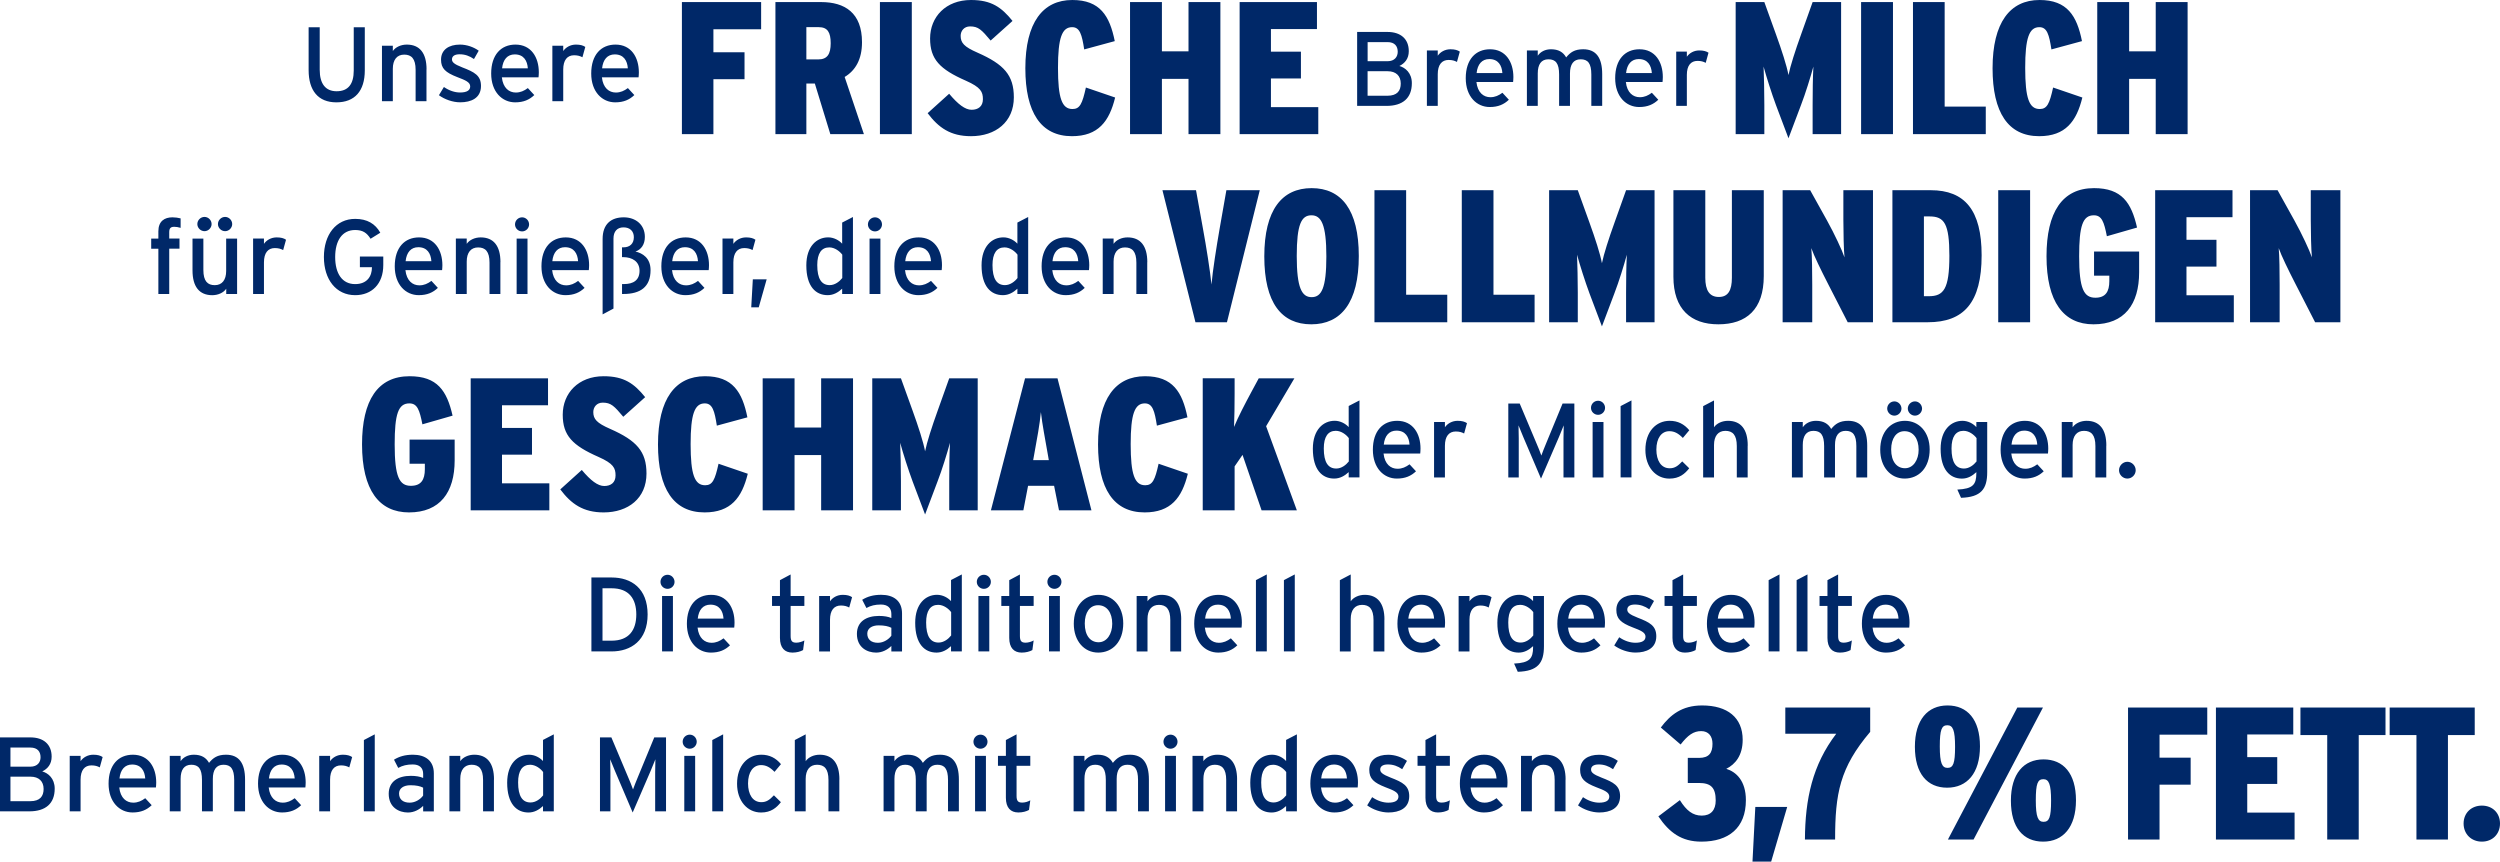 <?xml version="1.0" encoding="utf-8"?>
<!-- Generator: Adobe Illustrator 24.0.3, SVG Export Plug-In . SVG Version: 6.00 Build 0)  -->
<svg version="1.1" id="Ebene_1" xmlns="http://www.w3.org/2000/svg" xmlns:xlink="http://www.w3.org/1999/xlink" x="0px" y="0px"
	 viewBox="0 0 662.7 228.4" style="enable-background:new 0 0 662.7 228.4;" xml:space="preserve">
<style type="text/css">
	.st0{clip-path:url(#SVGID_2_);fill:#002868;}
</style>
<g>
	<defs>
		<rect id="SVGID_1_" width="662.7" height="228.4"/>
	</defs>
	<clipPath id="SVGID_2_">
		<use xlink:href="#SVGID_1_"  style="overflow:visible;"/>
	</clipPath>
	<path class="st0" d="M662.7,218.3c0-2.8-2-4.75-4.8-4.75s-4.85,1.95-4.85,4.75c0,2.8,2.05,4.8,4.85,4.8S662.7,221.1,662.7,218.3
		 M656,194.85v-7.3h-22.55v7.3h7.1v27.7h8.35v-27.7H656z M632.35,194.85v-7.3H609.8v7.3h7.1v27.7h8.35v-27.7H632.35z M608.25,222.55
		v-7.15H595.7v-7.6h7.95v-7.1h-7.95v-6h12.2v-7.15h-20.5v35H608.25z M585.1,194.75v-7.2h-21v35h8.35V208h8.25v-7.15h-8.25v-6.1
		H585.1z M518.25,197.95c0,4.45-0.5,5.6-2,5.6c-1.45,0-2.05-1.25-2.05-5.7s0.5-5.6,2-5.6C517.65,192.25,518.25,193.5,518.25,197.95
		 M543.7,212.25c0,4.45-0.5,5.6-2,5.6c-1.45,0-2.05-1.25-2.05-5.7s0.5-5.6,2-5.6C543.1,206.55,543.7,207.8,543.7,212.25
		 M524.85,197.85c0-7.15-3.35-10.85-8.6-10.85c-5.25,0-8.65,3.8-8.65,10.95c0,7.15,3.3,10.85,8.55,10.85S524.85,205,524.85,197.85
		 M541.55,187.55h-6.8l-18.4,35h6.8L541.55,187.55z M550.3,212.15c0-7.15-3.35-10.85-8.6-10.85s-8.65,3.8-8.65,10.95
		c0,7.15,3.3,10.85,8.55,10.85S550.3,219.3,550.3,212.15 M495.75,194v-6.45h-22.5v6.95h13.5c-6.3,8.25-8.25,17.3-8.3,28.05h8
		C486.45,210.35,487.7,203.5,495.75,194 M473.75,213.9h-8.45l-0.75,14.5h4.95L473.75,213.9z M462.8,212.1c0-5.15-2.6-7.5-5.2-8.3
		c2.4-1.2,4.35-3.55,4.35-7.7c0-5.9-4.05-9.1-10.75-9.1c-5.35,0-8.45,2.5-10.95,5.85l5.25,4.5c1.9-2.45,3.4-3.55,5.45-3.55
		c1.95,0,3,1.35,3,3.35c0,2.4-0.9,3.75-3.55,3.75h-3v6.65h2.95c3.15,0,4.45,1.2,4.45,4.65c0,2.55-1.3,4-3.7,4
		c-2.35,0-4.05-1.3-5.8-4.1l-5.7,4.3c2.9,4.3,6.15,6.7,11.4,6.7C458.25,223.1,462.8,219.45,462.8,212.1 M424.48,206.11
		c-2.21-0.87-2.72-1.4-2.72-2.13c0-0.78,0.62-1.34,2.02-1.34c1.4,0,2.6,0.42,3.81,1.26l1.26-2.21c-1.32-0.95-3.14-1.62-4.98-1.62
		c-2.94,0-5.01,1.37-5.01,4c0,2.32,1.15,3.39,4.31,4.62c2.13,0.81,3.42,1.34,3.42,2.46c0,1.04-0.87,1.62-2.69,1.62
		c-1.37,0-2.91-0.5-4.28-1.46l-1.32,2.18c1.48,1.09,3.64,1.88,5.63,1.88c2.88,0,5.52-1.09,5.52-4.34
		C429.43,208.27,427.75,207.37,424.48,206.11 M415.01,206.64c0-4.34-1.82-6.58-5.24-6.58c-1.51,0-2.97,0.64-3.7,1.71v-1.4h-2.88
		v14.7h2.88v-8.6c0-2.38,1.09-3.75,3.02-3.75c1.9,0,3.02,1.06,3.02,4.03v8.32h2.88V206.64z M389.87,206.36
		c0.25-2.35,1.43-3.7,3.36-3.7c2.38,0,3.33,1.68,3.47,3.7H389.87z M393.42,200.06c-3.81,0-6.44,2.69-6.44,7.67
		c0,4.87,2.91,7.64,6.36,7.64c2.24,0,3.78-0.7,5.07-1.93l-1.71-1.85c-0.98,0.73-1.96,1.18-3.19,1.18c-1.79,0-3.39-1.2-3.7-4.03h9.72
		c0.03-0.31,0.08-0.78,0.08-1.32C399.61,203.45,397.6,200.06,393.42,200.06 M382.2,212.75c-1.06,0-1.51-0.39-1.51-1.76V203h3.64
		v-2.63h-3.64v-5.71l-2.83,1.51v4.2h-2.1V203h2.1v8.48c0,2.63,1.26,3.89,3.3,3.89c1.15,0,2.13-0.28,2.83-0.67l0.34-2.55
		C383.79,212.47,382.95,212.75,382.2,212.75 M368.59,206.11c-2.21-0.87-2.72-1.4-2.72-2.13c0-0.78,0.62-1.34,2.02-1.34
		c1.4,0,2.6,0.42,3.81,1.26l1.26-2.21c-1.32-0.95-3.14-1.62-4.98-1.62c-2.94,0-5.01,1.37-5.01,4c0,2.32,1.15,3.39,4.31,4.62
		c2.13,0.81,3.42,1.34,3.42,2.46c0,1.04-0.87,1.62-2.69,1.62c-1.37,0-2.91-0.5-4.28-1.46l-1.32,2.18c1.48,1.09,3.64,1.88,5.63,1.88
		c2.88,0,5.52-1.09,5.52-4.34C373.54,208.27,371.86,207.37,368.59,206.11 M350.22,206.36c0.25-2.35,1.43-3.7,3.36-3.7
		c2.38,0,3.33,1.68,3.47,3.7H350.22z M353.78,200.06c-3.81,0-6.44,2.69-6.44,7.67c0,4.87,2.91,7.64,6.36,7.64
		c2.24,0,3.78-0.7,5.07-1.93l-1.71-1.85c-0.98,0.73-1.96,1.18-3.19,1.18c-1.79,0-3.39-1.2-3.7-4.03h9.72
		c0.03-0.31,0.08-0.78,0.08-1.32C359.96,203.45,357.95,200.06,353.78,200.06 M343.78,194.66l-2.86,1.48v5.6
		c-0.81-0.9-2.21-1.68-3.7-1.68c-3.05,0-5.8,2.38-5.8,7.42c0,5.6,2.49,7.9,5.66,7.9c1.54,0,2.77-0.73,3.84-1.71v1.4h2.86V194.66z
		 M337.62,212.72c-2.13,0-3.3-1.62-3.3-5.32c0-3.11,1.12-4.68,3.19-4.68c1.46,0,2.8,1.06,3.44,1.93v6.19
		C340.2,211.79,338.99,212.72,337.62,212.72 M327.93,206.64c0-4.34-1.82-6.58-5.24-6.58c-1.51,0-2.97,0.64-3.7,1.71v-1.4h-2.88v14.7
		H319v-8.6c0-2.38,1.09-3.75,3.02-3.75c1.9,0,3.02,1.06,3.02,4.03v8.32h2.88V206.64z M311.72,200.37h-2.88v14.7h2.88V200.37z
		 M310.29,194.74c-1.04,0-1.88,0.84-1.88,1.88c0,1.01,0.84,1.85,1.88,1.85c1.01,0,1.85-0.84,1.85-1.85
		C312.14,195.58,311.3,194.74,310.29,194.74 M304.55,206.64c0-4.34-1.62-6.58-5.04-6.58c-2.3,0-3.44,0.84-4.51,2.16
		c-0.78-1.4-2.04-2.16-4.03-2.16c-1.51,0-2.77,0.64-3.5,1.71v-1.4h-2.88v14.7h2.88v-8.6c0-2.38,0.9-3.75,2.83-3.75
		c1.9,0,2.83,1.06,2.83,4.03v8.32h2.88v-8.6c0-2.38,0.9-3.75,2.83-3.75c1.9,0,2.83,1.06,2.83,4.03v8.32h2.88V206.64z M270.98,212.75
		c-1.07,0-1.51-0.39-1.51-1.76V203h3.64v-2.63h-3.64v-5.71l-2.83,1.51v4.2h-2.1V203h2.1v8.48c0,2.63,1.26,3.89,3.3,3.89
		c1.15,0,2.13-0.28,2.83-0.67l0.34-2.55C272.58,212.47,271.74,212.75,270.98,212.75 M261.35,200.37h-2.88v14.7h2.88V200.37z
		 M259.92,194.74c-1.04,0-1.88,0.84-1.88,1.88c0,1.01,0.84,1.85,1.88,1.85c1.01,0,1.85-0.84,1.85-1.85
		C261.77,195.58,260.93,194.74,259.92,194.74 M254.18,206.64c0-4.34-1.62-6.58-5.04-6.58c-2.3,0-3.44,0.84-4.51,2.16
		c-0.78-1.4-2.04-2.16-4.03-2.16c-1.51,0-2.77,0.64-3.5,1.71v-1.4h-2.88v14.7h2.88v-8.6c0-2.38,0.9-3.75,2.83-3.75
		c1.9,0,2.83,1.06,2.83,4.03v8.32h2.88v-8.6c0-2.38,0.9-3.75,2.83-3.75c1.9,0,2.83,1.06,2.83,4.03v8.32h2.88V206.64z M222.51,206.64
		c0-4.34-1.82-6.58-5.24-6.58c-1.51,0-2.97,0.64-3.7,1.71v-7.11l-2.88,1.51v18.9h2.88v-8.6c0-2.38,1.09-3.75,3.02-3.75
		c1.9,0,3.02,1.06,3.02,4.03v8.32h2.88V206.64z M201.82,200.06c-3.58,0-6.44,2.83-6.44,7.7c0,4.59,2.77,7.62,6.36,7.62
		c2.66,0,4.12-1.29,5.26-2.74l-1.85-1.82c-1.15,1.2-1.96,1.82-3.33,1.82c-2.3,0-3.53-2.07-3.53-4.96c0-3,1.34-4.87,3.44-4.87
		c1.32,0,2.38,0.56,3.58,1.79l1.71-2.04C205.66,200.93,203.98,200.06,201.82,200.06 M191.69,194.66l-2.88,1.51v18.9h2.88V194.66z
		 M184.27,200.37h-2.88v14.7h2.88V200.37z M182.84,194.74c-1.04,0-1.88,0.84-1.88,1.88c0,1.01,0.84,1.85,1.88,1.85
		c1.01,0,1.85-0.84,1.85-1.85C184.69,195.58,183.85,194.74,182.84,194.74 M176.57,195.47h-3.14l-4.31,10.44
		c-0.48,1.15-1.04,2.55-1.32,3.36c-0.25-0.81-0.87-2.24-1.34-3.36l-4.4-10.44h-3.02v19.6h2.77v-10.36c0-1.18-0.03-2.88-0.06-3.44
		c0.22,0.56,0.78,1.96,1.26,3.08l4.7,11.03l4.76-11.03c0.48-1.12,1.04-2.52,1.26-3.08c-0.03,0.56-0.06,2.27-0.06,3.44v10.36h2.88
		V195.47z M146.8,194.66l-2.86,1.48v5.6c-0.81-0.9-2.21-1.68-3.7-1.68c-3.05,0-5.8,2.38-5.8,7.42c0,5.6,2.49,7.9,5.66,7.9
		c1.54,0,2.77-0.73,3.84-1.71v1.4h2.86V194.66z M140.64,212.72c-2.13,0-3.3-1.62-3.3-5.32c0-3.11,1.12-4.68,3.19-4.68
		c1.46,0,2.8,1.06,3.44,1.93v6.19C143.22,211.79,142.01,212.72,140.64,212.72 M130.95,206.64c0-4.34-1.82-6.58-5.24-6.58
		c-1.51,0-2.97,0.64-3.7,1.71v-1.4h-2.88v14.7h2.88v-8.6c0-2.38,1.09-3.75,3.02-3.75c1.9,0,3.02,1.06,3.02,4.03v8.32h2.88V206.64z
		 M115,204.99c0-3.33-2.24-4.93-5.52-4.93c-2.07,0-3.64,0.45-5.04,1.32l1.12,2.18c1.15-0.64,2.32-0.92,3.84-0.92
		c1.79,0,2.77,0.9,2.77,2.49v1.09c-0.81-0.36-1.9-0.56-3.28-0.56c-3.33,0-5.85,1.48-5.85,4.76c0,3.61,2.72,4.96,5.1,4.96
		c1.6,0,3.02-0.76,4.03-1.76v1.46H115V204.99z M108.61,212.77c-1.9,0-2.83-0.98-2.83-2.44c0-1.34,1.18-2.18,3.02-2.18
		c1.57,0,2.58,0.25,3.36,0.64v2.1C111.5,211.82,110.15,212.77,108.61,212.77 M99.34,194.66l-2.88,1.51v18.9h2.88V194.66z
		 M90.86,200.06c-1.46,0-2.69,0.73-3.36,1.71v-1.4h-2.88v14.7h2.88v-8.4c0-2.49,1.06-3.78,2.88-3.78c0.95,0,1.6,0.2,2.21,0.53
		l0.76-2.74C92.76,200.29,92.04,200.06,90.86,200.06 M71.29,206.36c0.25-2.35,1.43-3.7,3.36-3.7c2.38,0,3.33,1.68,3.47,3.7H71.29z
		 M74.84,200.06c-3.81,0-6.44,2.69-6.44,7.67c0,4.87,2.91,7.64,6.36,7.64c2.24,0,3.78-0.7,5.07-1.93l-1.71-1.85
		c-0.98,0.73-1.96,1.18-3.19,1.18c-1.79,0-3.39-1.2-3.7-4.03h9.72c0.03-0.31,0.08-0.78,0.08-1.32
		C81.03,203.45,79.02,200.06,74.84,200.06 M64.96,206.64c0-4.34-1.62-6.58-5.04-6.58c-2.3,0-3.44,0.84-4.51,2.16
		c-0.78-1.4-2.04-2.16-4.03-2.16c-1.51,0-2.77,0.64-3.5,1.71v-1.4H45v14.7h2.88v-8.6c0-2.38,0.9-3.75,2.83-3.75
		c1.9,0,2.83,1.06,2.83,4.03v8.32h2.88v-8.6c0-2.38,0.9-3.75,2.83-3.75c1.9,0,2.83,1.06,2.83,4.03v8.32h2.88V206.64z M31.67,206.36
		c0.25-2.35,1.43-3.7,3.36-3.7c2.38,0,3.33,1.68,3.47,3.7H31.67z M35.22,200.06c-3.81,0-6.44,2.69-6.44,7.67
		c0,4.87,2.91,7.64,6.36,7.64c2.24,0,3.78-0.7,5.07-1.93l-1.71-1.85c-0.98,0.73-1.96,1.18-3.19,1.18c-1.79,0-3.39-1.2-3.7-4.03h9.72
		c0.03-0.31,0.08-0.78,0.08-1.32C41.41,203.45,39.4,200.06,35.22,200.06 M24.72,200.06c-1.46,0-2.69,0.73-3.36,1.71v-1.4h-2.88v14.7
		h2.88v-8.4c0-2.49,1.06-3.78,2.88-3.78c0.95,0,1.6,0.2,2.21,0.53l0.76-2.74C26.63,200.29,25.9,200.06,24.72,200.06 M8.01,212.38
		H2.77v-6.5h5.32c2.21,0,3.47,1.23,3.47,3.25C11.56,211.07,10.61,212.38,8.01,212.38 M8.04,203.23H2.77v-5.07h5.26
		c1.96,0,2.72,1.12,2.72,2.58C10.75,202.02,9.97,203.23,8.04,203.23 M11.2,204.49c1.43-0.7,2.49-1.93,2.49-3.92
		c0-3.3-2.21-5.1-5.63-5.1H0v19.6h7.78c4.28,0,6.72-2.04,6.72-6.02C14.5,206.33,12.74,204.91,11.2,204.49"/>
	<path class="st0" d="M496.43,163.98c0.25-2.35,1.43-3.7,3.36-3.7c2.38,0,3.33,1.68,3.47,3.7H496.43z M499.99,157.68
		c-3.81,0-6.44,2.69-6.44,7.67c0,4.87,2.91,7.64,6.36,7.64c2.24,0,3.78-0.7,5.07-1.93l-1.71-1.85c-0.98,0.73-1.96,1.18-3.19,1.18
		c-1.79,0-3.39-1.2-3.7-4.03h9.72c0.03-0.31,0.08-0.78,0.08-1.32C506.18,161.06,504.16,157.68,499.99,157.68 M488.76,170.36
		c-1.06,0-1.51-0.39-1.51-1.76v-7.98h3.64v-2.63h-3.64v-5.71l-2.83,1.51v4.2h-2.1v2.63h2.1v8.48c0,2.63,1.26,3.89,3.3,3.89
		c1.15,0,2.13-0.28,2.83-0.67l0.34-2.55C490.36,170.08,489.52,170.36,488.76,170.36 M479.13,152.27l-2.88,1.51v18.9h2.88V152.27z
		 M471.71,152.27l-2.88,1.51v18.9h2.88V152.27z M455.36,163.98c0.25-2.35,1.43-3.7,3.36-3.7c2.38,0,3.33,1.68,3.47,3.7H455.36z
		 M458.91,157.68c-3.81,0-6.44,2.69-6.44,7.67c0,4.87,2.91,7.64,6.36,7.64c2.24,0,3.78-0.7,5.07-1.93l-1.71-1.85
		c-0.98,0.73-1.96,1.18-3.19,1.18c-1.79,0-3.39-1.2-3.7-4.03h9.72c0.03-0.31,0.08-0.78,0.08-1.32
		C465.1,161.06,463.08,157.68,458.91,157.68 M447.68,170.36c-1.06,0-1.51-0.39-1.51-1.76v-7.98h3.64v-2.63h-3.64v-5.71l-2.83,1.51
		v4.2h-2.1v2.63h2.1v8.48c0,2.63,1.26,3.89,3.3,3.89c1.15,0,2.13-0.28,2.83-0.67l0.34-2.55
		C449.28,170.08,448.44,170.36,447.68,170.36 M434.08,163.72c-2.21-0.87-2.72-1.4-2.72-2.13c0-0.78,0.62-1.34,2.02-1.34
		c1.4,0,2.6,0.42,3.81,1.26l1.26-2.21c-1.32-0.95-3.14-1.62-4.98-1.62c-2.94,0-5.01,1.37-5.01,4c0,2.32,1.15,3.39,4.31,4.62
		c2.13,0.81,3.42,1.34,3.42,2.46c0,1.04-0.87,1.62-2.69,1.62c-1.37,0-2.91-0.5-4.28-1.46l-1.32,2.18c1.48,1.09,3.64,1.88,5.63,1.88
		c2.88,0,5.52-1.09,5.52-4.34C439.03,165.88,437.35,164.98,434.08,163.72 M415.71,163.98c0.25-2.35,1.43-3.7,3.36-3.7
		c2.38,0,3.33,1.68,3.47,3.7H415.71z M419.26,157.68c-3.81,0-6.44,2.69-6.44,7.67c0,4.87,2.91,7.64,6.36,7.64
		c2.24,0,3.78-0.7,5.07-1.93l-1.71-1.85c-0.98,0.73-1.96,1.18-3.19,1.18c-1.79,0-3.39-1.2-3.7-4.03h9.72
		c0.03-0.31,0.08-0.78,0.08-1.32C425.45,161.06,423.44,157.68,419.26,157.68 M403.11,170.33c-2.13,0-3.3-1.62-3.3-5.32
		c0-3.11,1.12-4.68,3.19-4.68c1.46,0,2.8,1.06,3.44,1.93v6.19C405.68,169.41,404.48,170.33,403.11,170.33 M409.27,157.98h-2.88v1.37
		c-0.78-0.9-2.18-1.68-3.67-1.68c-3.02,0-5.8,2.38-5.8,7.42c0,5.6,2.52,7.9,5.66,7.9c1.54,0,2.74-0.73,3.81-1.71v0.25
		c0,3.05-0.9,4.17-5.04,4.37l0.98,2.18c5.32-0.17,6.94-2.32,6.94-6.8V157.98z M392.89,157.68c-1.46,0-2.69,0.73-3.36,1.71v-1.4
		h-2.88v14.7h2.88v-8.4c0-2.49,1.06-3.78,2.88-3.78c0.95,0,1.6,0.2,2.21,0.53l0.76-2.74C394.79,157.9,394.06,157.68,392.89,157.68
		 M373.32,163.98c0.25-2.35,1.43-3.7,3.36-3.7c2.38,0,3.33,1.68,3.47,3.7H373.32z M376.87,157.68c-3.81,0-6.44,2.69-6.44,7.67
		c0,4.87,2.91,7.64,6.36,7.64c2.24,0,3.78-0.7,5.07-1.93l-1.71-1.85c-0.98,0.73-1.96,1.18-3.19,1.18c-1.79,0-3.39-1.2-3.7-4.03h9.72
		c0.03-0.31,0.08-0.78,0.08-1.32C383.06,161.06,381.04,157.68,376.87,157.68 M366.99,164.26c0-4.34-1.82-6.58-5.24-6.58
		c-1.51,0-2.97,0.64-3.7,1.71v-7.11l-2.88,1.51v18.9h2.88v-8.6c0-2.38,1.09-3.75,3.02-3.75c1.9,0,3.02,1.06,3.02,4.03v8.32h2.88
		V164.26z M343.22,152.27l-2.88,1.51v18.9h2.88V152.27z M335.8,152.27l-2.88,1.51v18.9h2.88V152.27z M319.45,163.98
		c0.25-2.35,1.43-3.7,3.36-3.7c2.38,0,3.33,1.68,3.47,3.7H319.45z M323,157.68c-3.81,0-6.44,2.69-6.44,7.67
		c0,4.87,2.91,7.64,6.36,7.64c2.24,0,3.78-0.7,5.07-1.93l-1.71-1.85c-0.98,0.73-1.96,1.18-3.19,1.18c-1.79,0-3.39-1.2-3.7-4.03h9.72
		c0.03-0.31,0.08-0.78,0.08-1.32C329.19,161.06,327.17,157.68,323,157.68 M313.12,164.26c0-4.34-1.82-6.58-5.24-6.58
		c-1.51,0-2.97,0.64-3.7,1.71v-1.4h-2.88v14.7h2.88v-8.6c0-2.38,1.09-3.75,3.02-3.75c1.9,0,3.02,1.06,3.02,4.03v8.32h2.88V164.26z
		 M291.22,170.25c-2.18,0-3.67-1.76-3.67-4.98c0-2.91,1.34-4.84,3.53-4.84c2.32,0,3.75,1.93,3.75,4.93
		C294.83,168.04,293.41,170.25,291.22,170.25 M291.19,157.68c-3.7,0-6.55,2.86-6.55,7.67c0,4.59,2.77,7.64,6.47,7.64
		c3.78,0,6.64-2.86,6.64-7.73C297.75,160.67,294.95,157.68,291.19,157.68 M280.95,157.98h-2.88v14.7h2.88V157.98z M279.52,152.36
		c-1.04,0-1.88,0.84-1.88,1.88c0,1.01,0.84,1.85,1.88,1.85c1.01,0,1.85-0.84,1.85-1.85C281.37,153.2,280.53,152.36,279.52,152.36
		 M271.87,170.36c-1.06,0-1.51-0.39-1.51-1.76v-7.98H274v-2.63h-3.64v-5.71l-2.83,1.51v4.2h-2.1v2.63h2.1v8.48
		c0,2.63,1.26,3.89,3.3,3.89c1.15,0,2.13-0.28,2.83-0.67l0.34-2.55C273.47,170.08,272.63,170.36,271.87,170.36 M262.24,157.98h-2.88
		v14.7h2.88V157.98z M260.81,152.36c-1.04,0-1.88,0.84-1.88,1.88c0,1.01,0.84,1.85,1.88,1.85c1.01,0,1.85-0.84,1.85-1.85
		C262.66,153.2,261.82,152.36,260.81,152.36 M254.96,152.27l-2.86,1.48v5.6c-0.81-0.9-2.21-1.68-3.7-1.68c-3.05,0-5.8,2.38-5.8,7.42
		c0,5.6,2.49,7.9,5.66,7.9c1.54,0,2.77-0.73,3.84-1.71v1.4h2.86V152.27z M248.8,170.33c-2.13,0-3.3-1.62-3.3-5.32
		c0-3.11,1.12-4.68,3.19-4.68c1.46,0,2.8,1.06,3.44,1.93v6.19C251.38,169.41,250.17,170.33,248.8,170.33 M239.11,162.6
		c0-3.33-2.24-4.93-5.52-4.93c-2.07,0-3.64,0.45-5.04,1.32l1.12,2.18c1.15-0.64,2.32-0.92,3.84-0.92c1.79,0,2.77,0.9,2.77,2.49v1.09
		c-0.81-0.36-1.9-0.56-3.28-0.56c-3.33,0-5.85,1.48-5.85,4.76c0,3.61,2.72,4.96,5.1,4.96c1.6,0,3.02-0.76,4.03-1.76v1.46h2.83V162.6
		z M232.73,170.39c-1.9,0-2.83-0.98-2.83-2.44c0-1.34,1.18-2.18,3.02-2.18c1.57,0,2.58,0.25,3.36,0.64v2.1
		C235.61,169.44,234.27,170.39,232.73,170.39 M223.38,157.68c-1.46,0-2.69,0.73-3.36,1.71v-1.4h-2.88v14.7h2.88v-8.4
		c0-2.49,1.06-3.78,2.88-3.78c0.95,0,1.6,0.2,2.21,0.53l0.76-2.74C225.28,157.9,224.55,157.68,223.38,157.68 M211.09,170.36
		c-1.06,0-1.51-0.39-1.51-1.76v-7.98h3.64v-2.63h-3.64v-5.71l-2.83,1.51v4.2h-2.1v2.63h2.1v8.48c0,2.63,1.26,3.89,3.3,3.89
		c1.15,0,2.13-0.28,2.83-0.67l0.34-2.55C212.68,170.08,211.84,170.36,211.09,170.36 M184.96,163.98c0.25-2.35,1.43-3.7,3.36-3.7
		c2.38,0,3.33,1.68,3.47,3.7H184.96z M188.52,157.68c-3.81,0-6.44,2.69-6.44,7.67c0,4.87,2.91,7.64,6.36,7.64
		c2.24,0,3.78-0.7,5.07-1.93l-1.71-1.85c-0.98,0.73-1.96,1.18-3.19,1.18c-1.79,0-3.39-1.2-3.7-4.03h9.72
		c0.03-0.31,0.08-0.78,0.08-1.32C194.71,161.06,192.69,157.68,188.52,157.68 M178.38,157.98h-2.88v14.7h2.88V157.98z M176.96,152.36
		c-1.04,0-1.88,0.84-1.88,1.88c0,1.01,0.84,1.85,1.88,1.85c1.01,0,1.85-0.84,1.85-1.85C178.8,153.2,177.96,152.36,176.96,152.36
		 M162.12,169.83h-2.41v-13.89h2.41c4.65,0,6.55,2.83,6.55,6.94S166.76,169.83,162.12,169.83 M162.12,153.08h-5.35v19.6h5.35
		c5.12,0,9.55-2.88,9.55-9.8C171.66,155.97,167.38,153.08,162.12,153.08"/>
	<path class="st0" d="M563.92,122.41c-1.2,0-2.21,1.04-2.21,2.24s1.01,2.21,2.21,2.21s2.21-1.01,2.21-2.21
		S565.13,122.41,563.92,122.41 M558.35,118.13c0-4.34-1.82-6.58-5.24-6.58c-1.51,0-2.97,0.64-3.7,1.71v-1.4h-2.88v14.7h2.88v-8.6
		c0-2.38,1.09-3.75,3.02-3.75c1.9,0,3.02,1.06,3.02,4.03v8.32h2.88V118.13z M533.21,117.85c0.25-2.35,1.43-3.7,3.36-3.7
		c2.38,0,3.33,1.68,3.47,3.7H533.21z M536.76,111.55c-3.81,0-6.44,2.69-6.44,7.67c0,4.87,2.91,7.64,6.36,7.64
		c2.24,0,3.78-0.7,5.07-1.93l-1.71-1.85c-0.98,0.73-1.96,1.18-3.19,1.18c-1.79,0-3.39-1.2-3.7-4.03h9.72
		c0.03-0.31,0.08-0.78,0.08-1.32C542.95,114.94,540.94,111.55,536.76,111.55 M520.61,124.2c-2.13,0-3.3-1.62-3.3-5.32
		c0-3.11,1.12-4.68,3.19-4.68c1.46,0,2.8,1.06,3.44,1.93v6.19C523.18,123.28,521.98,124.2,520.61,124.2 M526.77,111.86h-2.88v1.37
		c-0.78-0.9-2.18-1.68-3.67-1.68c-3.02,0-5.8,2.38-5.8,7.42c0,5.6,2.52,7.9,5.66,7.9c1.54,0,2.74-0.73,3.81-1.71v0.25
		c0,3.05-0.9,4.17-5.04,4.37l0.98,2.18c5.32-0.17,6.94-2.32,6.94-6.8V111.86z M504.98,124.12c-2.18,0-3.67-1.76-3.67-4.98
		c0-2.91,1.34-4.84,3.53-4.84c2.32,0,3.75,1.93,3.75,4.93C508.6,121.91,507.17,124.12,504.98,124.12 M504.96,111.55
		c-3.7,0-6.55,2.86-6.55,7.67c0,4.59,2.77,7.64,6.47,7.64c3.78,0,6.64-2.86,6.64-7.73C511.51,114.54,508.71,111.55,504.96,111.55
		 M507.62,106.4c-1.04,0-1.9,0.87-1.9,1.9c0,1.01,0.87,1.88,1.9,1.88c1.01,0,1.88-0.87,1.88-1.88
		C509.49,107.26,508.62,106.4,507.62,106.4 M502.16,106.4c-1.04,0-1.9,0.87-1.9,1.9c0,1.01,0.87,1.88,1.9,1.88
		c1.01,0,1.88-0.87,1.88-1.88C504.03,107.26,503.16,106.4,502.16,106.4 M494.96,118.13c0-4.34-1.62-6.58-5.04-6.58
		c-2.3,0-3.44,0.84-4.51,2.16c-0.78-1.4-2.04-2.16-4.03-2.16c-1.51,0-2.77,0.64-3.5,1.71v-1.4H475v14.7h2.88v-8.6
		c0-2.38,0.9-3.75,2.83-3.75c1.9,0,2.83,1.06,2.83,4.03v8.32h2.88v-8.6c0-2.38,0.9-3.75,2.83-3.75c1.9,0,2.83,1.06,2.83,4.03v8.32
		h2.88V118.13z M463.29,118.13c0-4.34-1.82-6.58-5.24-6.58c-1.51,0-2.97,0.64-3.7,1.71v-7.11l-2.88,1.51v18.9h2.88v-8.6
		c0-2.38,1.09-3.75,3.02-3.75c1.9,0,3.02,1.06,3.02,4.03v8.32h2.88V118.13z M442.6,111.55c-3.58,0-6.44,2.83-6.44,7.7
		c0,4.59,2.77,7.62,6.36,7.62c2.66,0,4.12-1.29,5.26-2.74l-1.85-1.82c-1.15,1.2-1.96,1.82-3.33,1.82c-2.3,0-3.53-2.07-3.53-4.96
		c0-3,1.34-4.87,3.44-4.87c1.32,0,2.38,0.56,3.58,1.79l1.71-2.04C446.44,112.42,444.76,111.55,442.6,111.55 M432.47,106.14
		l-2.88,1.51v18.9h2.88V106.14z M425.05,111.86h-2.88v14.7h2.88V111.86z M423.62,106.23c-1.04,0-1.88,0.84-1.88,1.88
		c0,1.01,0.84,1.85,1.88,1.85c1.01,0,1.85-0.84,1.85-1.85C425.47,107.07,424.63,106.23,423.62,106.23 M417.35,106.96h-3.14
		l-4.31,10.44c-0.48,1.15-1.04,2.55-1.32,3.36c-0.25-0.81-0.87-2.24-1.34-3.36l-4.4-10.44h-3.02v19.6h2.77V116.2
		c0-1.18-0.03-2.88-0.06-3.44c0.22,0.56,0.78,1.96,1.26,3.08l4.7,11.03l4.76-11.03c0.48-1.12,1.04-2.52,1.26-3.08
		c-0.03,0.56-0.06,2.27-0.06,3.44v10.36h2.88V106.96z M386.38,111.55c-1.46,0-2.69,0.73-3.36,1.71v-1.4h-2.88v14.7h2.88v-8.4
		c0-2.49,1.06-3.78,2.88-3.78c0.95,0,1.6,0.2,2.21,0.53l0.76-2.74C388.28,111.77,387.55,111.55,386.38,111.55 M366.81,117.85
		c0.25-2.35,1.43-3.7,3.36-3.7c2.38,0,3.33,1.68,3.47,3.7H366.81z M370.36,111.55c-3.81,0-6.44,2.69-6.44,7.67
		c0,4.87,2.91,7.64,6.36,7.64c2.24,0,3.78-0.7,5.07-1.93l-1.71-1.85c-0.98,0.73-1.96,1.18-3.19,1.18c-1.79,0-3.39-1.2-3.7-4.03h9.72
		c0.03-0.31,0.08-0.78,0.08-1.32C376.55,114.94,374.53,111.55,370.36,111.55 M360.37,106.14l-2.86,1.48v5.6
		c-0.81-0.9-2.21-1.68-3.7-1.68c-3.05,0-5.8,2.38-5.8,7.42c0,5.6,2.49,7.9,5.66,7.9c1.54,0,2.77-0.73,3.84-1.71v1.4h2.86V106.14z
		 M354.21,124.2c-2.13,0-3.3-1.62-3.3-5.32c0-3.11,1.12-4.68,3.19-4.68c1.46,0,2.8,1.06,3.44,1.93v6.19
		C356.78,123.28,355.58,124.2,354.21,124.2 M343.77,135.28l-8.15-22.3l7.5-12.7h-9.45l-2.05,3.8c-1.45,2.7-3.45,6.5-4.5,9.1
		c0.1-2.65,0.15-5.6,0.15-8.8v-4.1h-8.45v35h8.45v-11.65l2.1-3.05l5.05,14.7H343.77z M314.87,125.58l-7.75-2.65
		c-0.95,4.3-1.6,5.7-3.55,5.7c-2.8,0-3.85-2.85-3.85-10.9c0-7.95,1.05-10.8,3.75-10.8c2.05,0,2.6,2,3.2,5.9l8.1-2.2
		c-1.35-6.7-3.9-10.9-11.25-10.9c-7.8,0-12.45,5.95-12.45,18.1c0,11.75,4.15,18,12.35,18C310.37,135.83,313.32,131.93,314.87,125.58
		 M278.02,121.98h-4.15l0.2-1.1c0.85-4.65,1.55-8.45,1.85-11.65c0.35,3.2,1.1,7,1.9,11.6L278.02,121.98z M289.32,135.28l-9-35h-8.6
		l-9.05,35h8.6l1.25-6.5h6.9l1.3,6.5H289.32z M259.17,135.28v-35h-7.55l-3.05,8.55c-1.55,4.3-2.85,8.35-3.35,10.8
		c-0.45-2.45-1.8-6.6-3.3-10.75l-3.1-8.6h-7.6v35h7.6v-7.75c0-3.75-0.1-7.25-0.2-10.15c0.75,2.75,2.15,7.15,3.3,10.25l3.3,8.75
		l3.3-8.75c1.2-3.1,2.55-7.5,3.3-10.25c-0.15,3-0.2,6.4-0.2,10.15v7.75H259.17z M226.12,135.28v-35h-8.45v13.05h-7.05v-13.05h-8.45
		v35h8.45v-14.65h7.05v14.65H226.12z M198.22,125.58l-7.75-2.65c-0.95,4.3-1.6,5.7-3.55,5.7c-2.8,0-3.85-2.85-3.85-10.9
		c0-7.95,1.05-10.8,3.75-10.8c2.05,0,2.6,2,3.2,5.9l8.1-2.2c-1.35-6.7-3.9-10.9-11.25-10.9c-7.8,0-12.45,5.95-12.45,18.1
		c0,11.75,4.15,18,12.35,18C193.72,135.83,196.67,131.93,198.22,125.58 M171.37,125.53c0-5.85-2.6-8.75-9.65-11.85
		c-3.55-1.55-4.45-2.6-4.45-4.45c0-1.3,0.9-2.5,2.5-2.5c2.2,0,3.05,0.9,5.45,3.75l5.8-5.2c-2.9-3.6-5.6-5.55-11-5.55
		c-6.7,0-10.85,4.5-10.85,10.2c0,5.5,2.55,8.15,9.5,11.2c3.95,1.75,4.5,2.95,4.5,4.9c0,1.9-1.25,2.8-3,2.8
		c-1.7,0-3.6-1.45-5.95-4.25l-5.7,5.15c2.9,3.85,6.05,6.1,11.5,6.1C166.52,135.83,171.37,132.08,171.37,125.53 M145.62,135.28v-7.15
		h-12.55v-7.6h7.95v-7.1h-7.95v-6h12.2v-7.15h-20.5v35H145.62z M120.52,122.03v-5.5h-11.95v6.4h4.05v1.45c0,2.8-1,4.4-3.7,4.4
		c-3.05,0-4.3-2.35-4.3-11c0-8.05,0.95-10.85,3.9-10.85c2.1,0,2.7,1.75,3.45,5.55l8-2.3c-1.5-6.6-4.05-10.45-11.4-10.45
		c-8.45,0-12.6,6.4-12.6,18.05c0,12.15,4.55,18.05,12.45,18.05C116.62,135.83,120.52,130.53,120.52,122.03"/>
	<path class="st0" d="M620.39,85.42v-35h-7.85v7.85c0,3.2,0.1,8.05,0.3,9.95c-0.65-1.9-2.65-6.2-4.65-9.8l-4.45-8h-7.3v35h7.85v-9.9
		c0-3.3-0.05-7.75-0.25-9.75c0.7,2,2.55,5.8,4.5,9.6l5.15,10.05H620.39z M592.14,85.42v-7.15h-12.55v-7.6h7.95v-7.1h-7.95v-6h12.2
		v-7.15h-20.5v35H592.14z M567.04,72.17v-5.5h-11.95v6.4h4.05v1.45c0,2.8-1,4.4-3.7,4.4c-3.05,0-4.3-2.35-4.3-11
		c0-8.05,0.95-10.85,3.9-10.85c2.1,0,2.7,1.75,3.45,5.55l8-2.3c-1.5-6.6-4.05-10.45-11.4-10.45c-8.45,0-12.6,6.4-12.6,18.05
		c0,12.15,4.55,18.05,12.45,18.05C563.14,85.97,567.04,80.67,567.04,72.17 M538.14,50.42h-8.45v35h8.45V50.42z M516.74,67.82
		c0,8.85-1.55,10.7-5.45,10.7h-1.3V57.37h1.5C515.39,57.37,516.74,59.27,516.74,67.82 M525.29,67.67c0-11.95-4.45-17.25-13.5-17.25
		h-10.15v35h9.4C520.54,85.42,525.29,80.27,525.29,67.67 M496.49,85.42v-35h-7.85v7.85c0,3.2,0.1,8.05,0.3,9.95
		c-0.65-1.9-2.65-6.2-4.65-9.8l-4.45-8h-7.3v35h7.85v-9.9c0-3.3-0.05-7.75-0.25-9.75c0.7,2,2.55,5.8,4.5,9.6l5.15,10.05H496.49z
		 M467.54,73.17V50.42h-8.45v23.2c0,3.35-1,5.1-3.45,5.1c-2.5,0-3.6-1.75-3.6-5.1v-23.2h-8.45v22.95c0,8.6,4.65,12.6,11.9,12.6
		C462.94,85.97,467.54,82.02,467.54,73.17 M438.59,85.42v-35h-7.55l-3.05,8.55c-1.55,4.3-2.85,8.35-3.35,10.8
		c-0.45-2.45-1.8-6.6-3.3-10.75l-3.1-8.6h-7.6v35h7.6v-7.75c0-3.75-0.1-7.25-0.2-10.15c0.75,2.75,2.15,7.15,3.3,10.25l3.3,8.75
		l3.3-8.75c1.2-3.1,2.55-7.5,3.3-10.25c-0.15,3-0.2,6.4-0.2,10.15v7.75H438.59z M406.79,85.42v-7.3h-10.9v-27.7h-8.4v35H406.79z
		 M383.64,85.42v-7.3h-10.9v-27.7h-8.4v35H383.64z M351.59,67.97c0,8.45-1.3,10.8-3.9,10.8c-2.6,0-3.95-2.45-3.95-10.9
		s1.25-10.8,3.9-10.8C350.24,57.07,351.59,59.52,351.59,67.97 M360.19,67.87c0-12.3-4.65-18-12.5-18c-7.85,0-12.55,5.75-12.55,18.1
		c0,12.35,4.6,18,12.45,18C355.49,85.97,360.19,80.22,360.19,67.87 M333.94,50.42h-8.85l-1.8,10.25c-0.8,4.6-1.85,11.2-2.15,14.75
		c-0.35-3.55-1.4-10.15-2.25-14.75l-1.85-10.25h-8.9l8.75,35h8.35L333.94,50.42z M304.13,69.51c0-4.34-1.82-6.58-5.24-6.58
		c-1.51,0-2.97,0.64-3.7,1.71v-1.4h-2.88v14.7h2.88v-8.6c0-2.38,1.09-3.75,3.02-3.75c1.9,0,3.02,1.06,3.02,4.03v8.32h2.88V69.51z
		 M278.99,69.23c0.25-2.35,1.43-3.7,3.36-3.7c2.38,0,3.33,1.68,3.47,3.7H278.99z M282.55,62.93c-3.81,0-6.44,2.69-6.44,7.67
		c0,4.87,2.91,7.64,6.36,7.64c2.24,0,3.78-0.7,5.07-1.93l-1.71-1.85c-0.98,0.73-1.96,1.18-3.19,1.18c-1.79,0-3.39-1.2-3.7-4.03h9.72
		c0.03-0.31,0.08-0.78,0.08-1.32C288.73,66.32,286.72,62.93,282.55,62.93 M272.55,57.52l-2.86,1.48v5.6
		c-0.81-0.9-2.21-1.68-3.7-1.68c-3.05,0-5.8,2.38-5.8,7.42c0,5.6,2.49,7.9,5.66,7.9c1.54,0,2.77-0.73,3.84-1.71v1.4h2.86V57.52z
		 M266.39,75.58c-2.13,0-3.3-1.62-3.3-5.32c0-3.11,1.12-4.68,3.19-4.68c1.46,0,2.8,1.06,3.44,1.93v6.19
		C268.97,74.66,267.76,75.58,266.39,75.58 M239.96,69.23c0.25-2.35,1.43-3.7,3.36-3.7c2.38,0,3.33,1.68,3.47,3.7H239.96z
		 M243.51,62.93c-3.81,0-6.44,2.69-6.44,7.67c0,4.87,2.91,7.64,6.36,7.64c2.24,0,3.78-0.7,5.07-1.93l-1.71-1.85
		c-0.98,0.73-1.96,1.18-3.19,1.18c-1.79,0-3.39-1.2-3.7-4.03h9.72c0.03-0.31,0.08-0.78,0.08-1.32
		C249.7,66.32,247.69,62.93,243.51,62.93 M233.38,63.24h-2.88v14.7h2.88V63.24z M231.95,57.61c-1.04,0-1.88,0.84-1.88,1.88
		c0,1.01,0.84,1.85,1.88,1.85c1.01,0,1.85-0.84,1.85-1.85C233.8,58.45,232.96,57.61,231.95,57.61 M226.1,57.52l-2.86,1.48v5.6
		c-0.81-0.9-2.21-1.68-3.7-1.68c-3.05,0-5.8,2.38-5.8,7.42c0,5.6,2.49,7.9,5.66,7.9c1.54,0,2.77-0.73,3.84-1.71v1.4h2.86V57.52z
		 M219.94,75.58c-2.13,0-3.3-1.62-3.3-5.32c0-3.11,1.12-4.68,3.19-4.68c1.46,0,2.8,1.06,3.44,1.93v6.19
		C222.51,74.66,221.31,75.58,219.94,75.58 M199.56,74.04l-0.42,7.42h1.99l2.1-7.42H199.56z M197.76,62.93
		c-1.46,0-2.69,0.73-3.36,1.71v-1.4h-2.88v14.7h2.88v-8.4c0-2.49,1.06-3.78,2.88-3.78c0.95,0,1.6,0.2,2.21,0.53l0.76-2.74
		C199.67,63.15,198.94,62.93,197.76,62.93 M178.19,69.23c0.25-2.35,1.43-3.7,3.36-3.7c2.38,0,3.33,1.68,3.47,3.7H178.19z
		 M181.75,62.93c-3.81,0-6.44,2.69-6.44,7.67c0,4.87,2.91,7.64,6.36,7.64c2.24,0,3.78-0.7,5.07-1.93l-1.71-1.85
		c-0.98,0.73-1.96,1.18-3.19,1.18c-1.79,0-3.39-1.2-3.7-4.03h9.72c0.03-0.31,0.08-0.78,0.08-1.32
		C187.94,66.32,185.92,62.93,181.75,62.93 M168.45,66.68c1.51-0.53,2.49-1.85,2.49-3.89c0-3.22-2.44-5.18-5.6-5.18
		c-3.33,0-5.6,1.76-5.6,5.74v19.99l2.88-1.54V63.24c0-1.85,0.95-2.97,2.66-2.97c1.71,0,2.74,1.01,2.74,2.6
		c0,1.74-1.09,2.69-2.72,2.69h-0.42v2.6h0.31c2.38,0,4.34,1.15,4.34,3.61c0,2.49-1.62,3.53-4.14,3.53h-0.5v2.63h0.34
		c4.51,0,7.22-1.85,7.22-6.33C172.45,68.39,170.32,67.1,168.45,66.68 M146.41,69.23c0.25-2.35,1.43-3.7,3.36-3.7
		c2.38,0,3.33,1.68,3.47,3.7H146.41z M149.97,62.93c-3.81,0-6.44,2.69-6.44,7.67c0,4.87,2.91,7.64,6.36,7.64
		c2.24,0,3.78-0.7,5.07-1.93l-1.71-1.85c-0.98,0.73-1.96,1.18-3.19,1.18c-1.79,0-3.39-1.2-3.7-4.03h9.72
		c0.03-0.31,0.08-0.78,0.08-1.32C156.16,66.32,154.14,62.93,149.97,62.93 M139.83,63.24h-2.88v14.7h2.88V63.24z M138.4,57.61
		c-1.04,0-1.88,0.84-1.88,1.88c0,1.01,0.84,1.85,1.88,1.85c1.01,0,1.85-0.84,1.85-1.85C140.25,58.45,139.41,57.61,138.4,57.61
		 M132.66,69.51c0-4.34-1.82-6.58-5.24-6.58c-1.51,0-2.97,0.64-3.7,1.71v-1.4h-2.88v14.7h2.88v-8.6c0-2.38,1.09-3.75,3.02-3.75
		c1.9,0,3.02,1.06,3.02,4.03v8.32h2.88V69.51z M107.52,69.23c0.25-2.35,1.43-3.7,3.36-3.7c2.38,0,3.33,1.68,3.47,3.7H107.52z
		 M111.08,62.93c-3.81,0-6.44,2.69-6.44,7.67c0,4.87,2.91,7.64,6.36,7.64c2.24,0,3.78-0.7,5.07-1.93l-1.71-1.85
		c-0.98,0.73-1.96,1.18-3.19,1.18c-1.79,0-3.39-1.2-3.7-4.03h9.72c0.03-0.31,0.08-0.78,0.08-1.32
		C117.26,66.32,115.25,62.93,111.08,62.93 M101.58,68H95.4v2.83h3.19v0.08c0,2.3-1.26,4.4-4.45,4.4c-3.42,0-5.29-2.77-5.29-7.17
		c0-4.4,1.88-7.17,5.29-7.17c2.02,0,3.08,0.73,4.09,2.32l2.58-1.6c-1.34-2.38-3.47-3.67-6.66-3.67c-5.07,0-8.29,4.17-8.29,10.11
		c0,5.94,3.22,10.11,8.29,10.11c4.37,0,7.45-2.94,7.45-7.98V68z M73.33,62.93c-1.46,0-2.69,0.73-3.36,1.71v-1.4h-2.88v14.7h2.88
		v-8.4c0-2.49,1.06-3.78,2.88-3.78c0.95,0,1.6,0.2,2.21,0.53l0.76-2.74C75.24,63.15,74.51,62.93,73.33,62.93 M62.83,63.24h-2.88v8.6
		c0,2.38-1.09,3.75-3.02,3.75c-1.9,0-3.02-1.06-3.02-4.03v-8.32h-2.88v8.43c0,4.34,1.82,6.58,5.24,6.58c1.51,0,2.97-0.64,3.7-1.71
		v1.4h2.88V63.24z M59.67,57.5c-1.04,0-1.9,0.87-1.9,1.9c0,1.01,0.87,1.88,1.9,1.88c1.01,0,1.88-0.87,1.88-1.88
		C61.55,58.36,60.68,57.5,59.67,57.5 M54.21,57.5c-1.04,0-1.9,0.87-1.9,1.9c0,1.01,0.87,1.88,1.9,1.88c1.01,0,1.88-0.87,1.88-1.88
		C56.09,58.36,55.22,57.5,54.21,57.5 M47.88,57.89c-0.62-0.17-1.43-0.28-2.18-0.28c-2.07,0-3.72,1.01-3.72,3.7v1.93h-1.9v2.69h1.9
		v12.01h2.88V65.92h2.72v-2.69h-2.72v-1.68c0-1.06,0.39-1.43,1.34-1.43c0.5,0,1.01,0.08,1.68,0.28V57.89z"/>
	<path class="st0" d="M579.89,35.55v-35h-8.45V13.6h-7.05V0.55h-8.45v35h8.45V20.9h7.05v14.65H579.89z M551.99,25.85l-7.75-2.65
		c-0.95,4.3-1.6,5.7-3.55,5.7c-2.8,0-3.85-2.85-3.85-10.9c0-7.95,1.05-10.8,3.75-10.8c2.05,0,2.6,2,3.2,5.9l8.1-2.2
		C550.54,4.2,547.99,0,540.64,0c-7.8,0-12.45,5.95-12.45,18.1c0,11.75,4.15,18,12.35,18C547.49,36.1,550.44,32.2,551.99,25.85
		 M526.39,35.55v-7.3h-10.9V0.55h-8.4v35H526.39z M501.79,0.55h-8.45v35h8.45V0.55z M488.04,35.55v-35h-7.55l-3.05,8.55
		c-1.55,4.3-2.85,8.35-3.35,10.8c-0.45-2.45-1.8-6.6-3.3-10.75l-3.1-8.6h-7.6v35h7.6V27.8c0-3.75-0.1-7.25-0.2-10.15
		c0.75,2.75,2.15,7.15,3.3,10.25l3.3,8.75l3.3-8.75c1.2-3.1,2.55-7.5,3.3-10.25c-0.15,3-0.2,6.4-0.2,10.15v7.75H488.04z
		 M450.44,13.37c-1.43,0-2.63,0.71-3.29,1.67v-1.37h-2.82v14.4h2.82v-8.23c0-2.44,1.04-3.7,2.83-3.7c0.93,0,1.56,0.19,2.17,0.52
		l0.74-2.69C452.3,13.59,451.59,13.37,450.44,13.37 M431.04,19.36c0.25-2.35,1.43-3.7,3.36-3.7c2.38,0,3.33,1.68,3.47,3.7H431.04z
		 M434.59,13.06c-3.81,0-6.44,2.69-6.44,7.67c0,4.87,2.91,7.64,6.36,7.64c2.24,0,3.78-0.7,5.07-1.93l-1.71-1.85
		c-0.98,0.73-1.96,1.18-3.19,1.18c-1.79,0-3.39-1.2-3.7-4.03h9.72c0.03-0.31,0.08-0.78,0.08-1.32
		C440.78,16.45,438.77,13.06,434.59,13.06 M424.71,19.64c0-4.34-1.62-6.58-5.04-6.58c-2.3,0-3.44,0.84-4.51,2.16
		c-0.78-1.4-2.04-2.16-4.03-2.16c-1.51,0-2.77,0.64-3.5,1.71v-1.4h-2.88v14.7h2.88v-8.6c0-2.38,0.9-3.75,2.83-3.75
		c1.9,0,2.83,1.06,2.83,4.03v8.32h2.88v-8.6c0-2.38,0.9-3.75,2.83-3.75c1.9,0,2.83,1.06,2.83,4.03v8.32h2.88V19.64z M391.42,19.36
		c0.25-2.35,1.43-3.7,3.36-3.7c2.38,0,3.33,1.68,3.47,3.7H391.42z M394.98,13.06c-3.81,0-6.44,2.69-6.44,7.67
		c0,4.87,2.91,7.64,6.36,7.64c2.24,0,3.78-0.7,5.07-1.93l-1.71-1.85c-0.98,0.73-1.96,1.18-3.19,1.18c-1.79,0-3.39-1.2-3.7-4.03h9.72
		c0.03-0.31,0.08-0.78,0.08-1.32C401.16,16.45,399.15,13.06,394.98,13.06 M384.48,13.06c-1.46,0-2.69,0.73-3.36,1.71v-1.4h-2.88
		v14.7h2.88v-8.4c0-2.49,1.06-3.78,2.88-3.78c0.95,0,1.6,0.2,2.21,0.53l0.76-2.74C386.38,13.29,385.65,13.06,384.48,13.06
		 M367.76,25.38h-5.24v-6.5h5.32c2.21,0,3.47,1.23,3.47,3.25C371.32,24.07,370.36,25.38,367.76,25.38 M367.79,16.23h-5.26v-5.07
		h5.26c1.96,0,2.72,1.12,2.72,2.58C370.5,15.02,369.72,16.23,367.79,16.23 M370.95,17.49c1.43-0.7,2.49-1.93,2.49-3.92
		c0-3.3-2.21-5.1-5.63-5.1h-8.06v19.6h7.78c4.28,0,6.72-2.04,6.72-6.02C374.26,19.33,372.49,17.91,370.95,17.49 M349.45,35.55V28.4
		H336.9v-7.6h7.95v-7.1h-7.95v-6h12.2V0.55h-20.5v35H349.45z M323.5,35.55v-35h-8.45V13.6H308V0.55h-8.45v35H308V20.9h7.05v14.65
		H323.5z M295.6,25.85l-7.75-2.65c-0.95,4.3-1.6,5.7-3.55,5.7c-2.8,0-3.85-2.85-3.85-10.9c0-7.95,1.05-10.8,3.75-10.8
		c2.05,0,2.6,2,3.2,5.9l8.1-2.2C294.15,4.2,291.6,0,284.25,0c-7.8,0-12.45,5.95-12.45,18.1c0,11.75,4.15,18,12.35,18
		C291.1,36.1,294.05,32.2,295.6,25.85 M268.75,25.8c0-5.85-2.6-8.75-9.65-11.85c-3.55-1.55-4.45-2.6-4.45-4.45
		c0-1.3,0.9-2.5,2.5-2.5c2.2,0,3.05,0.9,5.45,3.75l5.8-5.2c-2.9-3.6-5.6-5.55-11-5.55c-6.7,0-10.85,4.5-10.85,10.2
		c0,5.5,2.55,8.15,9.5,11.2c3.95,1.75,4.5,2.95,4.5,4.9c0,1.9-1.25,2.8-3,2.8c-1.7,0-3.6-1.45-5.95-4.25L245.9,30
		c2.9,3.85,6.05,6.1,11.5,6.1C263.9,36.1,268.75,32.35,268.75,25.8 M241.7,0.55h-8.45v35h8.45V0.55z M220.2,11.45
		c0,2.9-0.9,4.3-3.3,4.3h-3.15V7.2h3.3C219.35,7.2,220.2,8.55,220.2,11.45 M229,35.55l-5.1-15.15c2.85-1.7,4.6-4.65,4.6-9.2
		c0-7.8-4.55-10.65-10.85-10.65h-12.1v35h8.2v-13.4H216l4.1,13.4H229z M201.76,7.75v-7.2h-21v35h8.35V21h8.25v-7.15h-8.25v-6.1
		H201.76z M159.6,18.12c0.25-2.35,1.43-3.7,3.36-3.7c2.38,0,3.33,1.68,3.47,3.7H159.6z M163.16,11.82c-3.81,0-6.44,2.69-6.44,7.67
		c0,4.87,2.91,7.64,6.36,7.64c2.24,0,3.78-0.7,5.07-1.93l-1.71-1.85c-0.98,0.73-1.96,1.18-3.19,1.18c-1.79,0-3.39-1.2-3.7-4.03h9.72
		c0.03-0.31,0.08-0.78,0.08-1.32C169.34,15.2,167.33,11.82,163.16,11.82 M152.66,11.82c-1.46,0-2.69,0.73-3.36,1.71v-1.4h-2.88v14.7
		h2.88v-8.4c0-2.49,1.06-3.78,2.88-3.78c0.95,0,1.6,0.2,2.21,0.53l0.76-2.74C154.56,12.04,153.83,11.82,152.66,11.82 M133.09,18.12
		c0.25-2.35,1.43-3.7,3.36-3.7c2.38,0,3.33,1.68,3.47,3.7H133.09z M136.64,11.82c-3.81,0-6.44,2.69-6.44,7.67
		c0,4.87,2.91,7.64,6.36,7.64c2.24,0,3.78-0.7,5.07-1.93l-1.71-1.85c-0.98,0.73-1.96,1.18-3.19,1.18c-1.79,0-3.39-1.2-3.7-4.03h9.72
		c0.03-0.31,0.08-0.78,0.08-1.32C142.83,15.2,140.81,11.82,136.64,11.82 M122.53,17.86c-2.21-0.87-2.72-1.4-2.72-2.13
		c0-0.78,0.62-1.34,2.02-1.34s2.6,0.42,3.81,1.26l1.26-2.21c-1.32-0.95-3.14-1.62-4.98-1.62c-2.94,0-5.01,1.37-5.01,4
		c0,2.32,1.15,3.39,4.31,4.62c2.13,0.81,3.42,1.34,3.42,2.46c0,1.04-0.87,1.62-2.69,1.62c-1.37,0-2.91-0.5-4.28-1.46l-1.32,2.18
		c1.48,1.09,3.64,1.88,5.63,1.88c2.88,0,5.52-1.09,5.52-4.34C127.49,20.02,125.81,19.12,122.53,17.86 M113.07,18.4
		c0-4.34-1.82-6.58-5.24-6.58c-1.51,0-2.97,0.64-3.7,1.71v-1.4h-2.88v14.7h2.88v-8.6c0-2.38,1.09-3.75,3.02-3.75
		c1.9,0,3.02,1.06,3.02,4.03v8.32h2.88V18.4z M96.71,7.22h-2.94V18.7c0,3.58-1.46,5.49-4.54,5.49c-2.94,0-4.48-1.99-4.48-5.68V7.22
		h-2.94v11.37c0,5.4,2.52,8.54,7.36,8.54c4.87,0,7.53-3,7.53-8.48V7.22z"/>
</g>
</svg>
